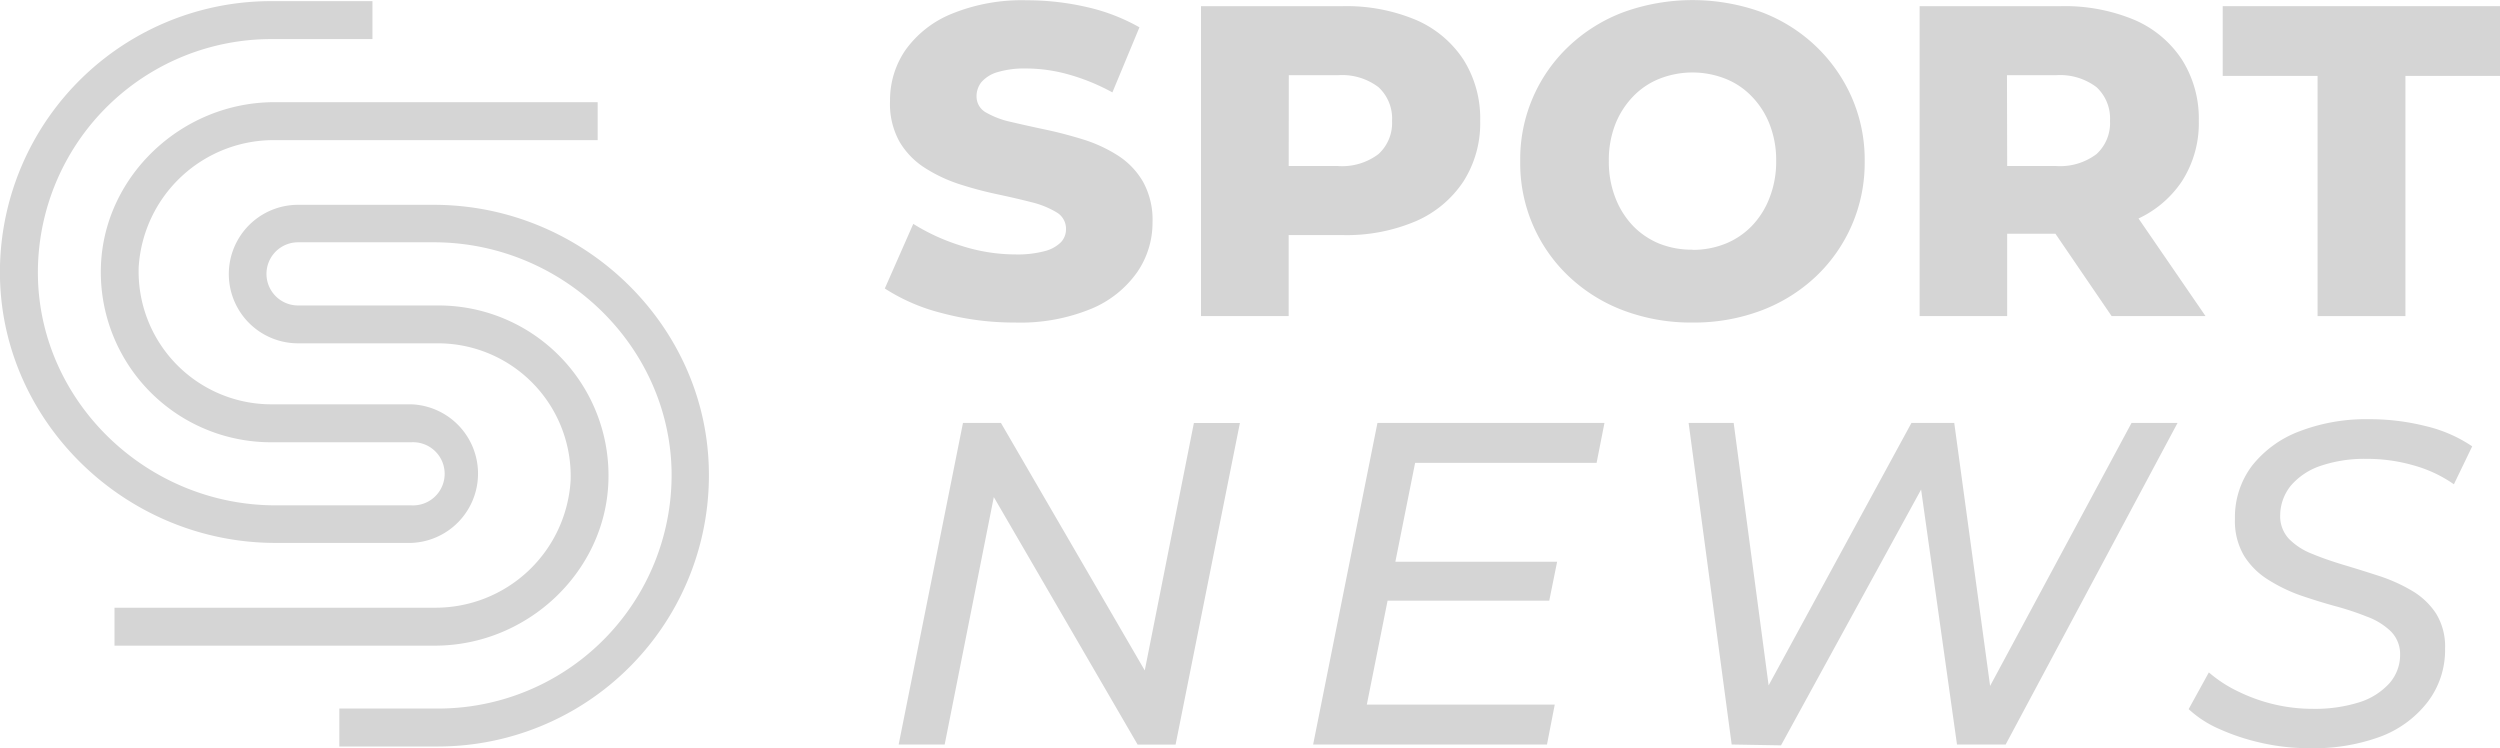 <svg xmlns="http://www.w3.org/2000/svg" viewBox="0 0 263.53 78.87"><defs><style>.cls-1{fill:#d5d5d5;}</style></defs><g id="Layer_2" data-name="Layer 2"><g id="Layer_1-2" data-name="Layer 1"><path class="cls-1" d="M107,34a29.47,29.47,0,0,1-7.73-1,20,20,0,0,1-6-2.59l3-6.81a21.53,21.53,0,0,0,5.07,2.31,18.7,18.7,0,0,0,5.71.91,11.1,11.1,0,0,0,3.08-.35,3.72,3.72,0,0,0,1.71-.94,2,2,0,0,0,.53-1.37,2,2,0,0,0-1-1.78,9.49,9.49,0,0,0-2.66-1.07c-1.09-.28-2.3-.56-3.62-.84a39.64,39.64,0,0,1-4-1.07,15.81,15.81,0,0,1-3.61-1.71,8.24,8.24,0,0,1-2.66-2.75,8.18,8.18,0,0,1-1-4.32,9.31,9.31,0,0,1,1.61-5.32,11.12,11.12,0,0,1,4.83-3.82,19.51,19.51,0,0,1,8-1.45,27.91,27.91,0,0,1,6.32.72,20.21,20.21,0,0,1,5.53,2.13l-2.85,6.86a21.85,21.85,0,0,0-4.62-1.89,16.62,16.62,0,0,0-4.43-.63,10,10,0,0,0-3.08.39,3.58,3.58,0,0,0-1.68,1.05,2.39,2.39,0,0,0-.51,1.5,1.92,1.92,0,0,0,1,1.7,9.17,9.17,0,0,0,2.66,1c1.1.26,2.32.53,3.64.81s2.64.63,4,1.05a15.12,15.12,0,0,1,3.61,1.68,8.12,8.12,0,0,1,2.64,2.76,8.28,8.28,0,0,1,1,4.27,9.18,9.18,0,0,1-1.61,5.25,11.12,11.12,0,0,1-4.8,3.85A19.65,19.65,0,0,1,107,34Z"/><path class="cls-1" d="M126.6,33.32V.65h14.94a18.92,18.92,0,0,1,7.72,1.45,11.34,11.34,0,0,1,5,4.18,11.6,11.6,0,0,1,1.77,6.46,11.39,11.39,0,0,1-1.77,6.39,11.48,11.48,0,0,1-5,4.18,18.59,18.59,0,0,1-7.72,1.47h-9.8l4.1-4V33.32Zm9.24-11.57-4.1-4.25H141a6.34,6.34,0,0,0,4.31-1.26,4.44,4.44,0,0,0,1.43-3.5,4.5,4.5,0,0,0-1.43-3.55A6.34,6.34,0,0,0,141,7.93h-9.24l4.1-4.24Z"/><path class="cls-1" d="M178.41,34a20.2,20.2,0,0,1-7.24-1.26,17.16,17.16,0,0,1-5.76-3.57A16.39,16.39,0,0,1,160.25,17a16.35,16.35,0,0,1,5.16-12.16,17.16,17.16,0,0,1,5.76-3.57,21.46,21.46,0,0,1,14.49,0,17,17,0,0,1,5.72,3.57,16.75,16.75,0,0,1,3.8,5.39A16.36,16.36,0,0,1,196.56,17a16.47,16.47,0,0,1-5.18,12.18,17.26,17.26,0,0,1-5.72,3.55A20.1,20.1,0,0,1,178.41,34Zm0-7.66a9.23,9.23,0,0,0,3.47-.65,8.06,8.06,0,0,0,2.8-1.89,8.78,8.78,0,0,0,1.87-3,10.39,10.39,0,0,0,.68-3.82,10.36,10.36,0,0,0-.68-3.85,8.75,8.75,0,0,0-1.87-2.94,7.8,7.8,0,0,0-2.8-1.89,9.48,9.48,0,0,0-6.95,0,7.88,7.88,0,0,0-2.8,1.89,8.91,8.91,0,0,0-1.87,2.94,10.36,10.36,0,0,0-.67,3.85,10.39,10.39,0,0,0,.67,3.82,8.94,8.94,0,0,0,1.87,3,8.15,8.15,0,0,0,2.8,1.89A9.25,9.25,0,0,0,178.41,26.32Z"/><path class="cls-1" d="M202.35,33.32V.65h14.93A19,19,0,0,1,225,2.1a11.32,11.32,0,0,1,5,4.18,11.61,11.61,0,0,1,1.78,6.46A11.31,11.31,0,0,1,230,19.11a11.24,11.24,0,0,1-5,4.11,19.15,19.15,0,0,1-7.73,1.42h-9.8l4.11-3.87V33.32Zm9.24-11.57-4.11-4.25h9.24A6.37,6.37,0,0,0,221,16.24a4.43,4.43,0,0,0,1.42-3.5A4.5,4.5,0,0,0,221,9.19a6.37,6.37,0,0,0-4.32-1.26h-9.24l4.11-4.24Zm11,11.57-8.12-11.9h9.85l8.17,11.9Z"/><path class="cls-1" d="M244.3,33.32V8h-10V.65h29.26V8h-10V33.32Z"/><path class="cls-1" d="M94.73,78.48l6.78-33.9h4l16.27,28-1.45-.19,5.52-27.8h4.85l-6.78,33.9h-4l-16.27-28,1.45.19-5.52,27.8Z"/><path class="cls-1" d="M144.08,74.27h19.81l-.82,4.21H138.42l6.78-33.9h23.93l-.83,4.21H149.17Zm2.62-15.06h17.44l-.83,4.11H145.88Z"/><path class="cls-1" d="M182.54,78.48,178,44.58h4.75l4.16,31.24h-2.42l17-31.24h4.51l4.26,31.24h-2.37l16.8-31.24h4.85l-18.12,33.9h-5.13l-4.07-28.91,1.4,0-15.88,29Z"/><path class="cls-1" d="M243.38,78.87a22.65,22.65,0,0,1-5-.56,23,23,0,0,1-4.45-1.47,11.49,11.49,0,0,1-3.22-2.09l2.13-3.87a13.75,13.75,0,0,0,3.07,2,18.06,18.06,0,0,0,3.78,1.36,17.76,17.76,0,0,0,4.14.48,15.59,15.59,0,0,0,4.8-.67,7.19,7.19,0,0,0,3.22-2A4.51,4.51,0,0,0,253,69a3.38,3.38,0,0,0-1-2.47A7.17,7.17,0,0,0,249.5,65a29.94,29.94,0,0,0-3.39-1.12c-1.24-.34-2.48-.73-3.73-1.16A17.13,17.13,0,0,1,239,61.05a7.86,7.86,0,0,1-2.47-2.5,7.2,7.2,0,0,1-.94-3.85,9,9,0,0,1,1.79-5.59,11.52,11.52,0,0,1,5-3.64,19.54,19.54,0,0,1,7.33-1.28,24.08,24.08,0,0,1,6,.73,14.78,14.78,0,0,1,4.89,2.13l-1.93,4a13.8,13.8,0,0,0-4.27-2,17.59,17.59,0,0,0-4.94-.68,14.33,14.33,0,0,0-4.79.72,7.11,7.11,0,0,0-3.15,2.06,5,5,0,0,0-1.16,3.13,3.49,3.49,0,0,0,.92,2.52,6.94,6.94,0,0,0,2.47,1.59c1,.42,2.17.82,3.41,1.19s2.48.76,3.71,1.16a17.33,17.33,0,0,1,3.41,1.55,7.63,7.63,0,0,1,2.52,2.4,6.64,6.64,0,0,1,.94,3.68A9,9,0,0,1,255.9,74a11.28,11.28,0,0,1-5,3.66A20.46,20.46,0,0,1,243.38,78.87Z"/><path class="cls-1" d="M43.35,57.23H29.05C13.4,57.23.37,44.73,0,29.36A28.58,28.58,0,0,1,28.55.12H39.26v4H28.55A24.61,24.61,0,0,0,4,29.27c.31,13.22,11.55,24,25.06,24h14.3a3.33,3.33,0,1,0,0-6.65H28.55A17.94,17.94,0,0,1,10.64,28c.36-9.5,8.57-17.23,18.3-17.23H63v4h-34A14.27,14.27,0,0,0,14.62,28.14,14,14,0,0,0,28.55,42.62h14.8a7.31,7.31,0,0,1,0,14.61Z"/><path class="cls-1" d="M46.22,78.69H35.77v-4H46.22A24.62,24.62,0,0,0,70.79,49.54c-.32-13.22-11.56-24-25.07-24H31.42a3.33,3.33,0,0,0,0,6.66h14.8A17.92,17.92,0,0,1,64.13,50.83c-.36,9.5-8.57,17.23-18.3,17.23H12.07v-4H45.83a14.27,14.27,0,0,0,14.32-13.4A14,14,0,0,0,46.22,36.19H31.42a7.3,7.3,0,0,1,0-14.6h14.3c15.65,0,28.68,12.5,29,27.86A28.58,28.58,0,0,1,46.22,78.69Z"/></g></g></svg>

